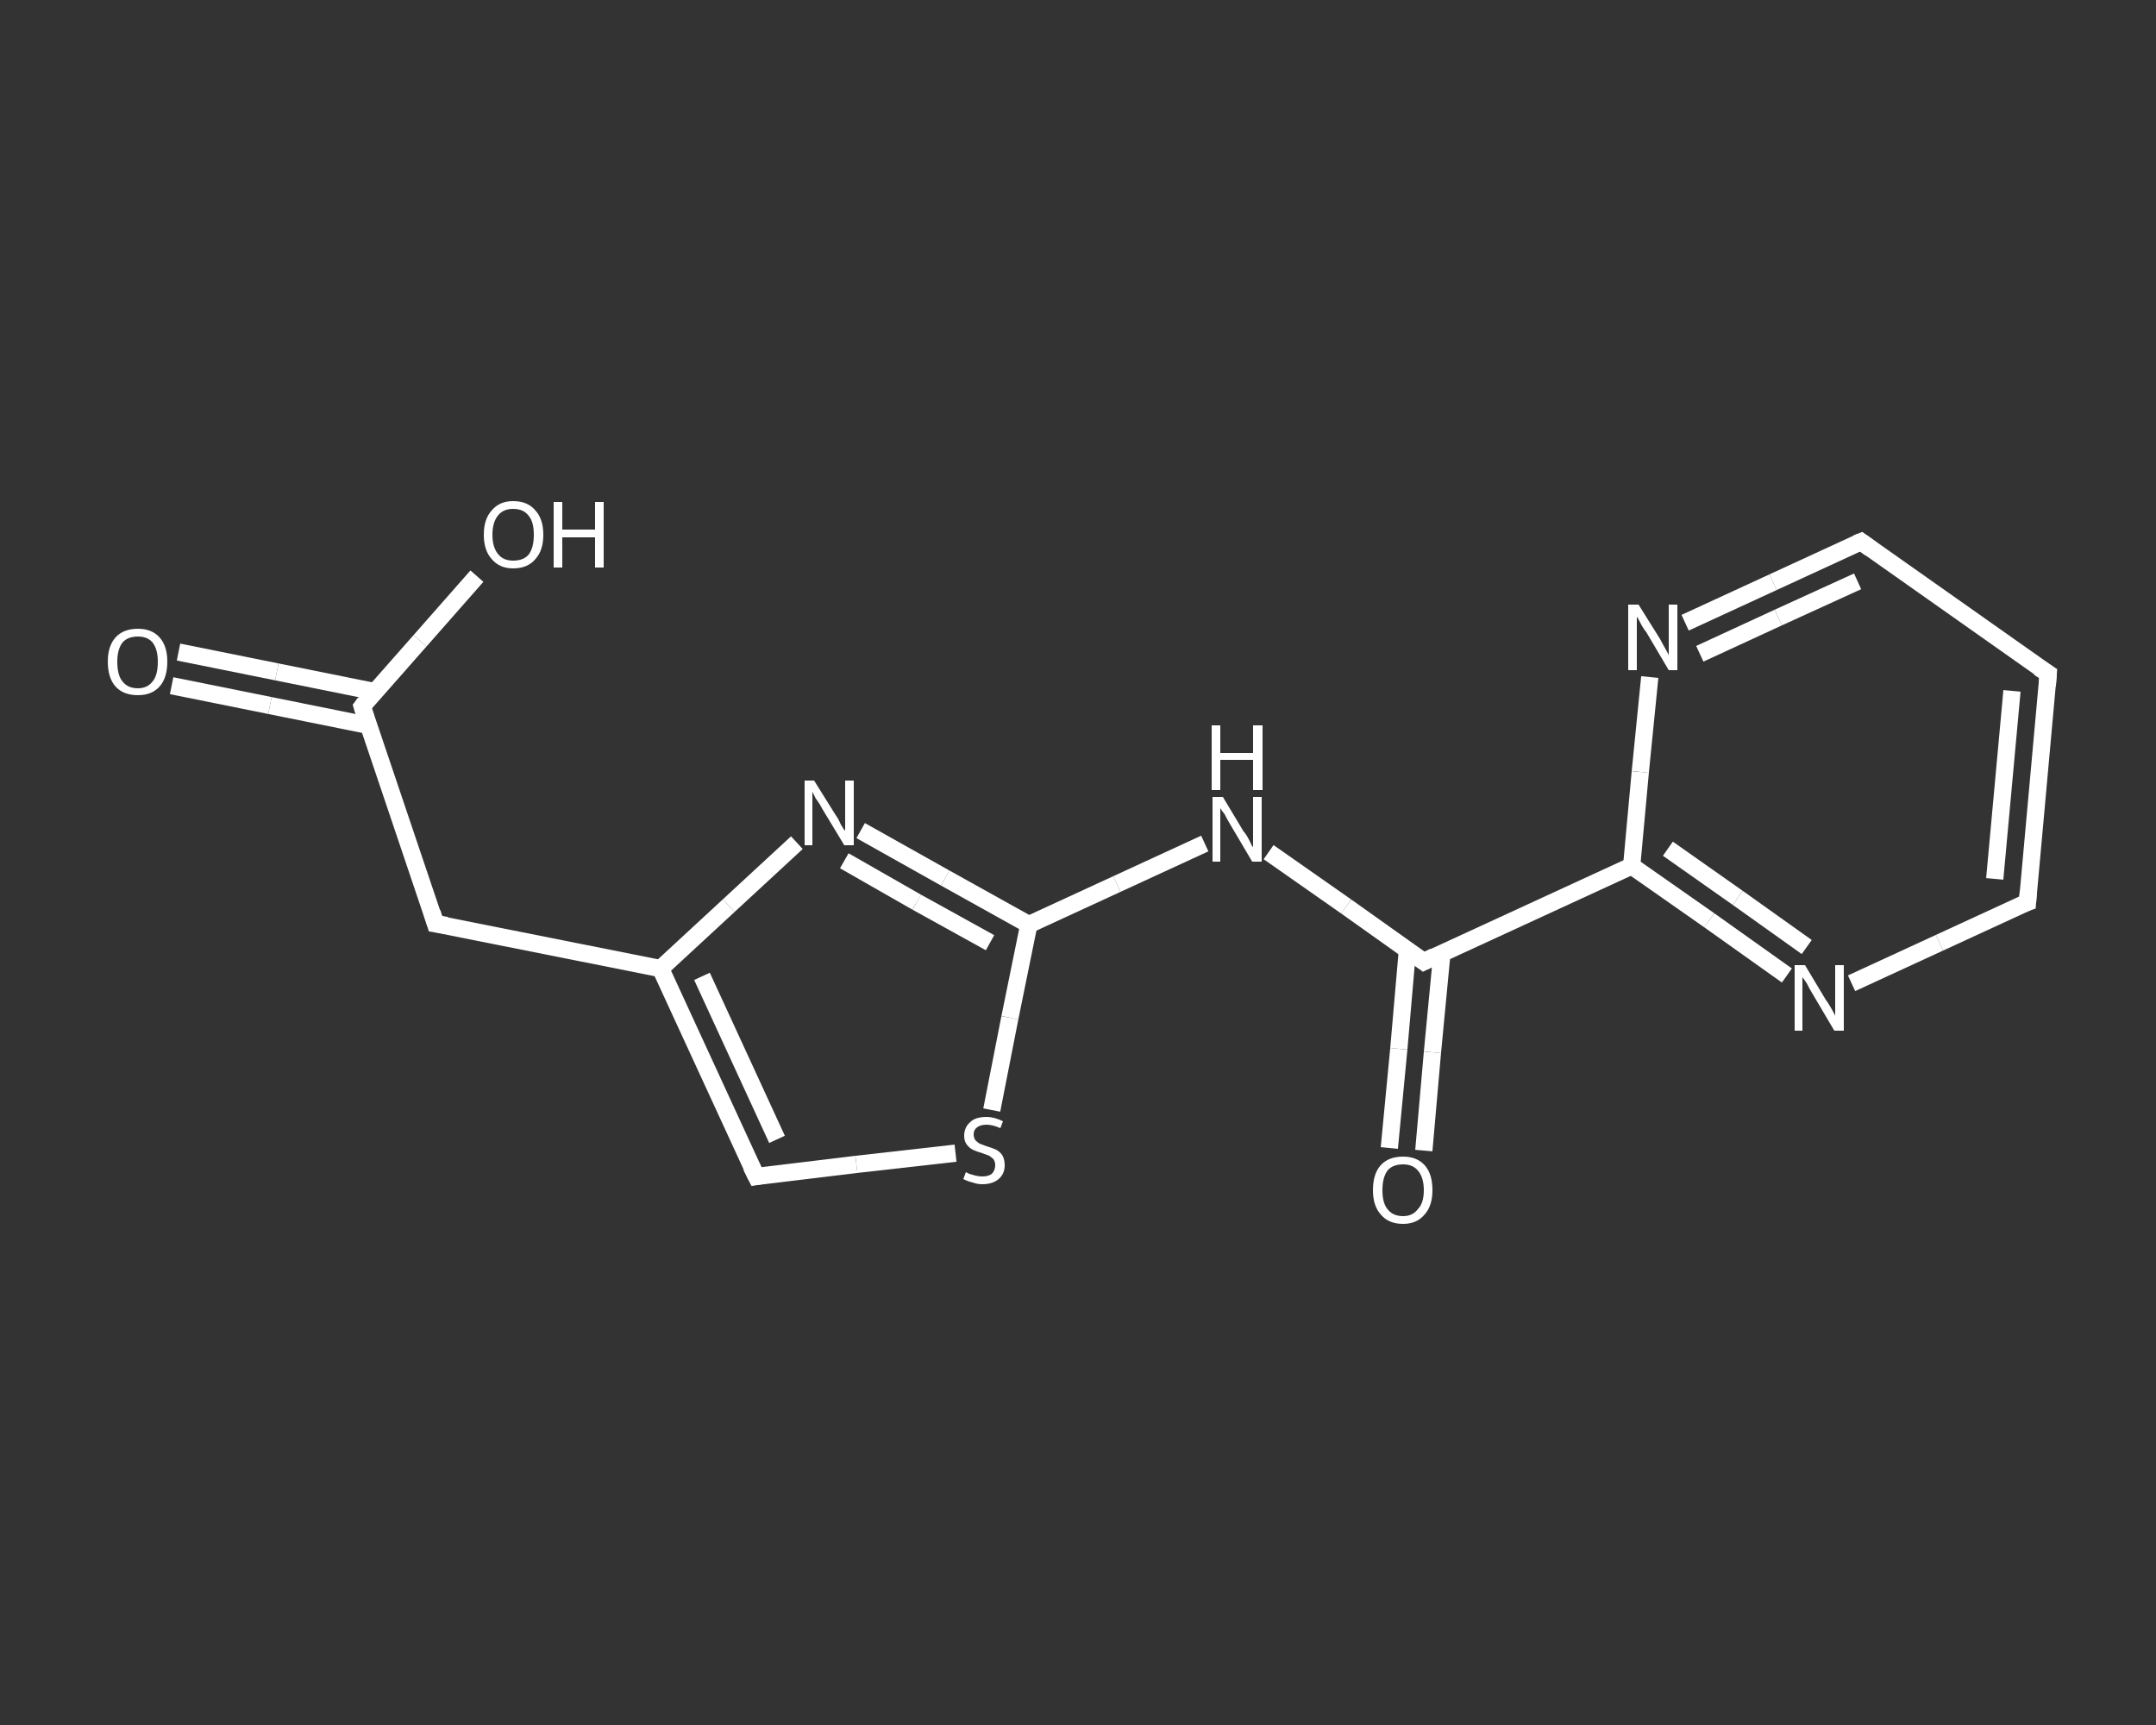 <?xml version='1.0' encoding='iso-8859-1'?>
<svg version='1.1' baseProfile='full'
              xmlns='http://www.w3.org/2000/svg'
                      xmlns:rdkit='http://www.rdkit.org/xml'
                      xmlns:xlink='http://www.w3.org/1999/xlink'
                  xml:space='preserve'
width='250px' height='200px' viewBox='0 0 250 200'>
<rect x="0" y="0" width="250" height="200" fill="#333333" stroke="none"/>
<!-- END OF HEADER -->
<rect style='opacity:1.0;fill:transparent;stroke:none' width='250.0' height='200.0' x='0.0' y='0.0'> </rect>
<path class='bond-0 atom-0 atom-1' d='M 20.7,75.6 L 32.1,77.9' style='fill:none;fill-rule:evenodd;stroke:#FFFFFF;stroke-width:2.0px;stroke-linecap:butt;stroke-linejoin:miter;stroke-opacity:1' />
<path class='bond-0 atom-0 atom-1' d='M 32.1,77.9 L 43.5,80.2' style='fill:none;fill-rule:evenodd;stroke:#FFFFFF;stroke-width:2.0px;stroke-linecap:butt;stroke-linejoin:miter;stroke-opacity:1' />
<path class='bond-0 atom-0 atom-1' d='M 19.9,79.5 L 31.3,81.8' style='fill:none;fill-rule:evenodd;stroke:#FFFFFF;stroke-width:2.0px;stroke-linecap:butt;stroke-linejoin:miter;stroke-opacity:1' />
<path class='bond-0 atom-0 atom-1' d='M 31.3,81.8 L 42.7,84.1' style='fill:none;fill-rule:evenodd;stroke:#FFFFFF;stroke-width:2.0px;stroke-linecap:butt;stroke-linejoin:miter;stroke-opacity:1' />
<path class='bond-1 atom-1 atom-2' d='M 42.0,81.9 L 48.7,74.3' style='fill:none;fill-rule:evenodd;stroke:#FFFFFF;stroke-width:2.0px;stroke-linecap:butt;stroke-linejoin:miter;stroke-opacity:1' />
<path class='bond-1 atom-1 atom-2' d='M 48.7,74.3 L 55.3,66.8' style='fill:none;fill-rule:evenodd;stroke:#FFFFFF;stroke-width:2.0px;stroke-linecap:butt;stroke-linejoin:miter;stroke-opacity:1' />
<path class='bond-2 atom-1 atom-3' d='M 42.0,81.9 L 50.5,107.1' style='fill:none;fill-rule:evenodd;stroke:#FFFFFF;stroke-width:2.0px;stroke-linecap:butt;stroke-linejoin:miter;stroke-opacity:1' />
<path class='bond-3 atom-3 atom-4' d='M 50.5,107.1 L 76.6,112.3' style='fill:none;fill-rule:evenodd;stroke:#FFFFFF;stroke-width:2.0px;stroke-linecap:butt;stroke-linejoin:miter;stroke-opacity:1' />
<path class='bond-4 atom-4 atom-5' d='M 76.6,112.3 L 87.7,136.4' style='fill:none;fill-rule:evenodd;stroke:#FFFFFF;stroke-width:2.0px;stroke-linecap:butt;stroke-linejoin:miter;stroke-opacity:1' />
<path class='bond-4 atom-4 atom-5' d='M 81.4,113.2 L 90.1,132.1' style='fill:none;fill-rule:evenodd;stroke:#FFFFFF;stroke-width:2.0px;stroke-linecap:butt;stroke-linejoin:miter;stroke-opacity:1' />
<path class='bond-5 atom-5 atom-6' d='M 87.7,136.4 L 99.3,135.0' style='fill:none;fill-rule:evenodd;stroke:#FFFFFF;stroke-width:2.0px;stroke-linecap:butt;stroke-linejoin:miter;stroke-opacity:1' />
<path class='bond-5 atom-5 atom-6' d='M 99.3,135.0 L 110.8,133.7' style='fill:none;fill-rule:evenodd;stroke:#FFFFFF;stroke-width:2.0px;stroke-linecap:butt;stroke-linejoin:miter;stroke-opacity:1' />
<path class='bond-6 atom-6 atom-7' d='M 115.0,128.7 L 117.1,118.0' style='fill:none;fill-rule:evenodd;stroke:#FFFFFF;stroke-width:2.0px;stroke-linecap:butt;stroke-linejoin:miter;stroke-opacity:1' />
<path class='bond-6 atom-6 atom-7' d='M 117.1,118.0 L 119.3,107.2' style='fill:none;fill-rule:evenodd;stroke:#FFFFFF;stroke-width:2.0px;stroke-linecap:butt;stroke-linejoin:miter;stroke-opacity:1' />
<path class='bond-7 atom-7 atom-8' d='M 119.3,107.2 L 129.5,102.5' style='fill:none;fill-rule:evenodd;stroke:#FFFFFF;stroke-width:2.0px;stroke-linecap:butt;stroke-linejoin:miter;stroke-opacity:1' />
<path class='bond-7 atom-7 atom-8' d='M 129.5,102.5 L 139.7,97.8' style='fill:none;fill-rule:evenodd;stroke:#FFFFFF;stroke-width:2.0px;stroke-linecap:butt;stroke-linejoin:miter;stroke-opacity:1' />
<path class='bond-8 atom-8 atom-9' d='M 147.1,98.8 L 156.1,105.1' style='fill:none;fill-rule:evenodd;stroke:#FFFFFF;stroke-width:2.0px;stroke-linecap:butt;stroke-linejoin:miter;stroke-opacity:1' />
<path class='bond-8 atom-8 atom-9' d='M 156.1,105.1 L 165.1,111.5' style='fill:none;fill-rule:evenodd;stroke:#FFFFFF;stroke-width:2.0px;stroke-linecap:butt;stroke-linejoin:miter;stroke-opacity:1' />
<path class='bond-9 atom-9 atom-10' d='M 163.2,110.1 L 162.2,121.6' style='fill:none;fill-rule:evenodd;stroke:#FFFFFF;stroke-width:2.0px;stroke-linecap:butt;stroke-linejoin:miter;stroke-opacity:1' />
<path class='bond-9 atom-9 atom-10' d='M 162.2,121.6 L 161.1,133.1' style='fill:none;fill-rule:evenodd;stroke:#FFFFFF;stroke-width:2.0px;stroke-linecap:butt;stroke-linejoin:miter;stroke-opacity:1' />
<path class='bond-9 atom-9 atom-10' d='M 167.2,110.5 L 166.1,122.0' style='fill:none;fill-rule:evenodd;stroke:#FFFFFF;stroke-width:2.0px;stroke-linecap:butt;stroke-linejoin:miter;stroke-opacity:1' />
<path class='bond-9 atom-9 atom-10' d='M 166.1,122.0 L 165.1,133.4' style='fill:none;fill-rule:evenodd;stroke:#FFFFFF;stroke-width:2.0px;stroke-linecap:butt;stroke-linejoin:miter;stroke-opacity:1' />
<path class='bond-10 atom-9 atom-11' d='M 165.1,111.5 L 189.2,100.4' style='fill:none;fill-rule:evenodd;stroke:#FFFFFF;stroke-width:2.0px;stroke-linecap:butt;stroke-linejoin:miter;stroke-opacity:1' />
<path class='bond-11 atom-11 atom-12' d='M 189.2,100.4 L 198.2,106.7' style='fill:none;fill-rule:evenodd;stroke:#FFFFFF;stroke-width:2.0px;stroke-linecap:butt;stroke-linejoin:miter;stroke-opacity:1' />
<path class='bond-11 atom-11 atom-12' d='M 198.2,106.7 L 207.2,113.1' style='fill:none;fill-rule:evenodd;stroke:#FFFFFF;stroke-width:2.0px;stroke-linecap:butt;stroke-linejoin:miter;stroke-opacity:1' />
<path class='bond-11 atom-11 atom-12' d='M 193.4,98.4 L 201.5,104.1' style='fill:none;fill-rule:evenodd;stroke:#FFFFFF;stroke-width:2.0px;stroke-linecap:butt;stroke-linejoin:miter;stroke-opacity:1' />
<path class='bond-11 atom-11 atom-12' d='M 201.5,104.1 L 209.5,109.8' style='fill:none;fill-rule:evenodd;stroke:#FFFFFF;stroke-width:2.0px;stroke-linecap:butt;stroke-linejoin:miter;stroke-opacity:1' />
<path class='bond-12 atom-12 atom-13' d='M 214.7,114.0 L 224.9,109.3' style='fill:none;fill-rule:evenodd;stroke:#FFFFFF;stroke-width:2.0px;stroke-linecap:butt;stroke-linejoin:miter;stroke-opacity:1' />
<path class='bond-12 atom-12 atom-13' d='M 224.9,109.3 L 235.1,104.6' style='fill:none;fill-rule:evenodd;stroke:#FFFFFF;stroke-width:2.0px;stroke-linecap:butt;stroke-linejoin:miter;stroke-opacity:1' />
<path class='bond-13 atom-13 atom-14' d='M 235.1,104.6 L 237.5,78.1' style='fill:none;fill-rule:evenodd;stroke:#FFFFFF;stroke-width:2.0px;stroke-linecap:butt;stroke-linejoin:miter;stroke-opacity:1' />
<path class='bond-13 atom-13 atom-14' d='M 231.3,101.9 L 233.3,80.1' style='fill:none;fill-rule:evenodd;stroke:#FFFFFF;stroke-width:2.0px;stroke-linecap:butt;stroke-linejoin:miter;stroke-opacity:1' />
<path class='bond-14 atom-14 atom-15' d='M 237.5,78.1 L 215.8,62.8' style='fill:none;fill-rule:evenodd;stroke:#FFFFFF;stroke-width:2.0px;stroke-linecap:butt;stroke-linejoin:miter;stroke-opacity:1' />
<path class='bond-15 atom-15 atom-16' d='M 215.8,62.8 L 205.6,67.5' style='fill:none;fill-rule:evenodd;stroke:#FFFFFF;stroke-width:2.0px;stroke-linecap:butt;stroke-linejoin:miter;stroke-opacity:1' />
<path class='bond-15 atom-15 atom-16' d='M 205.6,67.5 L 195.4,72.2' style='fill:none;fill-rule:evenodd;stroke:#FFFFFF;stroke-width:2.0px;stroke-linecap:butt;stroke-linejoin:miter;stroke-opacity:1' />
<path class='bond-15 atom-15 atom-16' d='M 215.4,67.4 L 206.2,71.6' style='fill:none;fill-rule:evenodd;stroke:#FFFFFF;stroke-width:2.0px;stroke-linecap:butt;stroke-linejoin:miter;stroke-opacity:1' />
<path class='bond-15 atom-15 atom-16' d='M 206.2,71.6 L 197.1,75.8' style='fill:none;fill-rule:evenodd;stroke:#FFFFFF;stroke-width:2.0px;stroke-linecap:butt;stroke-linejoin:miter;stroke-opacity:1' />
<path class='bond-16 atom-7 atom-17' d='M 119.3,107.2 L 109.6,101.8' style='fill:none;fill-rule:evenodd;stroke:#FFFFFF;stroke-width:2.0px;stroke-linecap:butt;stroke-linejoin:miter;stroke-opacity:1' />
<path class='bond-16 atom-7 atom-17' d='M 109.6,101.8 L 99.8,96.3' style='fill:none;fill-rule:evenodd;stroke:#FFFFFF;stroke-width:2.0px;stroke-linecap:butt;stroke-linejoin:miter;stroke-opacity:1' />
<path class='bond-16 atom-7 atom-17' d='M 114.8,109.3 L 106.3,104.6' style='fill:none;fill-rule:evenodd;stroke:#FFFFFF;stroke-width:2.0px;stroke-linecap:butt;stroke-linejoin:miter;stroke-opacity:1' />
<path class='bond-16 atom-7 atom-17' d='M 106.3,104.6 L 97.9,99.8' style='fill:none;fill-rule:evenodd;stroke:#FFFFFF;stroke-width:2.0px;stroke-linecap:butt;stroke-linejoin:miter;stroke-opacity:1' />
<path class='bond-17 atom-17 atom-4' d='M 92.4,97.7 L 84.5,105.0' style='fill:none;fill-rule:evenodd;stroke:#FFFFFF;stroke-width:2.0px;stroke-linecap:butt;stroke-linejoin:miter;stroke-opacity:1' />
<path class='bond-17 atom-17 atom-4' d='M 84.5,105.0 L 76.6,112.3' style='fill:none;fill-rule:evenodd;stroke:#FFFFFF;stroke-width:2.0px;stroke-linecap:butt;stroke-linejoin:miter;stroke-opacity:1' />
<path class='bond-18 atom-16 atom-11' d='M 191.3,78.5 L 190.2,89.5' style='fill:none;fill-rule:evenodd;stroke:#FFFFFF;stroke-width:2.0px;stroke-linecap:butt;stroke-linejoin:miter;stroke-opacity:1' />
<path class='bond-18 atom-16 atom-11' d='M 190.2,89.5 L 189.2,100.4' style='fill:none;fill-rule:evenodd;stroke:#FFFFFF;stroke-width:2.0px;stroke-linecap:butt;stroke-linejoin:miter;stroke-opacity:1' />
<path d='M 42.3,81.5 L 42.0,81.9 L 42.4,83.2' style='fill:none;stroke:#FFFFFF;stroke-width:2.0px;stroke-linecap:butt;stroke-linejoin:miter;stroke-opacity:1;' />
<path d='M 50.1,105.8 L 50.5,107.1 L 51.8,107.3' style='fill:none;stroke:#FFFFFF;stroke-width:2.0px;stroke-linecap:butt;stroke-linejoin:miter;stroke-opacity:1;' />
<path d='M 87.1,135.2 L 87.7,136.4 L 88.3,136.3' style='fill:none;stroke:#FFFFFF;stroke-width:2.0px;stroke-linecap:butt;stroke-linejoin:miter;stroke-opacity:1;' />
<path d='M 164.7,111.2 L 165.1,111.5 L 166.3,110.9' style='fill:none;stroke:#FFFFFF;stroke-width:2.0px;stroke-linecap:butt;stroke-linejoin:miter;stroke-opacity:1;' />
<path d='M 234.5,104.8 L 235.1,104.6 L 235.2,103.3' style='fill:none;stroke:#FFFFFF;stroke-width:2.0px;stroke-linecap:butt;stroke-linejoin:miter;stroke-opacity:1;' />
<path d='M 237.4,79.5 L 237.5,78.1 L 236.4,77.4' style='fill:none;stroke:#FFFFFF;stroke-width:2.0px;stroke-linecap:butt;stroke-linejoin:miter;stroke-opacity:1;' />
<path d='M 216.9,63.6 L 215.8,62.8 L 215.3,63.0' style='fill:none;stroke:#FFFFFF;stroke-width:2.0px;stroke-linecap:butt;stroke-linejoin:miter;stroke-opacity:1;' />
<path class='atom-0' d='M 12.5 76.7
Q 12.5 74.9, 13.4 73.9
Q 14.3 72.9, 16.0 72.9
Q 17.6 72.9, 18.5 73.9
Q 19.4 74.9, 19.4 76.7
Q 19.4 78.6, 18.5 79.6
Q 17.6 80.6, 16.0 80.6
Q 14.3 80.6, 13.4 79.6
Q 12.5 78.6, 12.5 76.7
M 16.0 79.8
Q 17.1 79.8, 17.7 79.0
Q 18.3 78.3, 18.3 76.7
Q 18.3 75.3, 17.7 74.5
Q 17.1 73.8, 16.0 73.8
Q 14.8 73.8, 14.2 74.5
Q 13.6 75.3, 13.6 76.7
Q 13.6 78.3, 14.2 79.0
Q 14.8 79.8, 16.0 79.8
' fill='#FFFFFF'/>
<path class='atom-2' d='M 56.1 62.0
Q 56.1 60.2, 57.0 59.2
Q 57.9 58.1, 59.5 58.1
Q 61.2 58.1, 62.1 59.2
Q 63.0 60.2, 63.0 62.0
Q 63.0 63.8, 62.1 64.8
Q 61.2 65.9, 59.5 65.9
Q 57.9 65.9, 57.0 64.8
Q 56.1 63.8, 56.1 62.0
M 59.5 65.0
Q 60.7 65.0, 61.3 64.3
Q 61.9 63.5, 61.9 62.0
Q 61.9 60.5, 61.3 59.8
Q 60.7 59.0, 59.5 59.0
Q 58.4 59.0, 57.8 59.7
Q 57.1 60.5, 57.1 62.0
Q 57.1 63.5, 57.8 64.3
Q 58.4 65.0, 59.5 65.0
' fill='#FFFFFF'/>
<path class='atom-2' d='M 64.2 58.2
L 65.2 58.2
L 65.2 61.4
L 69.0 61.4
L 69.0 58.2
L 70.0 58.2
L 70.0 65.8
L 69.0 65.8
L 69.0 62.3
L 65.2 62.3
L 65.2 65.8
L 64.2 65.8
L 64.2 58.2
' fill='#FFFFFF'/>
<path class='atom-6' d='M 112.0 135.9
Q 112.0 135.9, 112.4 136.1
Q 112.7 136.2, 113.1 136.3
Q 113.5 136.4, 113.9 136.4
Q 114.6 136.4, 115.0 136.1
Q 115.4 135.7, 115.4 135.1
Q 115.4 134.7, 115.2 134.4
Q 115.0 134.2, 114.7 134.0
Q 114.4 133.9, 113.9 133.7
Q 113.2 133.5, 112.8 133.3
Q 112.4 133.1, 112.1 132.7
Q 111.8 132.3, 111.8 131.7
Q 111.8 130.7, 112.5 130.1
Q 113.1 129.5, 114.4 129.5
Q 115.3 129.5, 116.3 130.0
L 116.0 130.8
Q 115.1 130.4, 114.4 130.4
Q 113.7 130.4, 113.3 130.7
Q 112.9 131.0, 112.9 131.5
Q 112.9 131.9, 113.1 132.2
Q 113.3 132.4, 113.6 132.6
Q 113.9 132.7, 114.4 132.9
Q 115.1 133.1, 115.5 133.3
Q 115.9 133.5, 116.2 133.9
Q 116.5 134.4, 116.5 135.1
Q 116.5 136.1, 115.8 136.7
Q 115.1 137.3, 113.9 137.3
Q 113.3 137.3, 112.8 137.1
Q 112.3 137.0, 111.7 136.7
L 112.0 135.9
' fill='#FFFFFF'/>
<path class='atom-8' d='M 141.8 92.4
L 144.2 96.4
Q 144.5 96.7, 144.9 97.5
Q 145.2 98.2, 145.3 98.2
L 145.3 92.4
L 146.3 92.4
L 146.3 99.9
L 145.2 99.9
L 142.6 95.5
Q 142.3 95.0, 142.0 94.4
Q 141.6 93.9, 141.5 93.7
L 141.5 99.9
L 140.6 99.9
L 140.6 92.4
L 141.8 92.4
' fill='#FFFFFF'/>
<path class='atom-8' d='M 140.5 84.1
L 141.5 84.1
L 141.5 87.3
L 145.3 87.3
L 145.3 84.1
L 146.4 84.1
L 146.4 91.6
L 145.3 91.6
L 145.3 88.1
L 141.5 88.1
L 141.5 91.6
L 140.5 91.6
L 140.5 84.1
' fill='#FFFFFF'/>
<path class='atom-10' d='M 159.2 138.0
Q 159.2 136.1, 160.1 135.1
Q 161.0 134.1, 162.7 134.1
Q 164.3 134.1, 165.2 135.1
Q 166.1 136.1, 166.1 138.0
Q 166.1 139.8, 165.2 140.8
Q 164.3 141.9, 162.7 141.9
Q 161.0 141.9, 160.1 140.8
Q 159.2 139.8, 159.2 138.0
M 162.7 141.0
Q 163.8 141.0, 164.4 140.2
Q 165.1 139.5, 165.1 138.0
Q 165.1 136.5, 164.4 135.7
Q 163.8 135.0, 162.7 135.0
Q 161.5 135.0, 160.9 135.7
Q 160.3 136.5, 160.3 138.0
Q 160.3 139.5, 160.9 140.2
Q 161.5 141.0, 162.7 141.0
' fill='#FFFFFF'/>
<path class='atom-12' d='M 209.3 111.9
L 211.7 115.9
Q 212.0 116.3, 212.4 117.0
Q 212.8 117.7, 212.8 117.8
L 212.8 111.9
L 213.8 111.9
L 213.8 119.5
L 212.7 119.5
L 210.1 115.1
Q 209.8 114.6, 209.5 114.0
Q 209.1 113.4, 209.0 113.3
L 209.0 119.5
L 208.1 119.5
L 208.1 111.9
L 209.3 111.9
' fill='#FFFFFF'/>
<path class='atom-16' d='M 190.0 70.1
L 192.5 74.1
Q 192.7 74.5, 193.1 75.2
Q 193.5 75.9, 193.5 76.0
L 193.5 70.1
L 194.5 70.1
L 194.5 77.7
L 193.5 77.7
L 190.9 73.3
Q 190.5 72.8, 190.2 72.2
Q 189.9 71.6, 189.8 71.5
L 189.8 77.7
L 188.8 77.7
L 188.8 70.1
L 190.0 70.1
' fill='#FFFFFF'/>
<path class='atom-17' d='M 94.4 90.5
L 96.9 94.5
Q 97.2 94.9, 97.5 95.6
Q 97.9 96.3, 98.0 96.3
L 98.0 90.5
L 99.0 90.5
L 99.0 98.0
L 97.9 98.0
L 95.3 93.7
Q 95.0 93.1, 94.6 92.6
Q 94.3 92.0, 94.2 91.8
L 94.2 98.0
L 93.3 98.0
L 93.3 90.5
L 94.4 90.5
' fill='#FFFFFF'/>
</svg>
